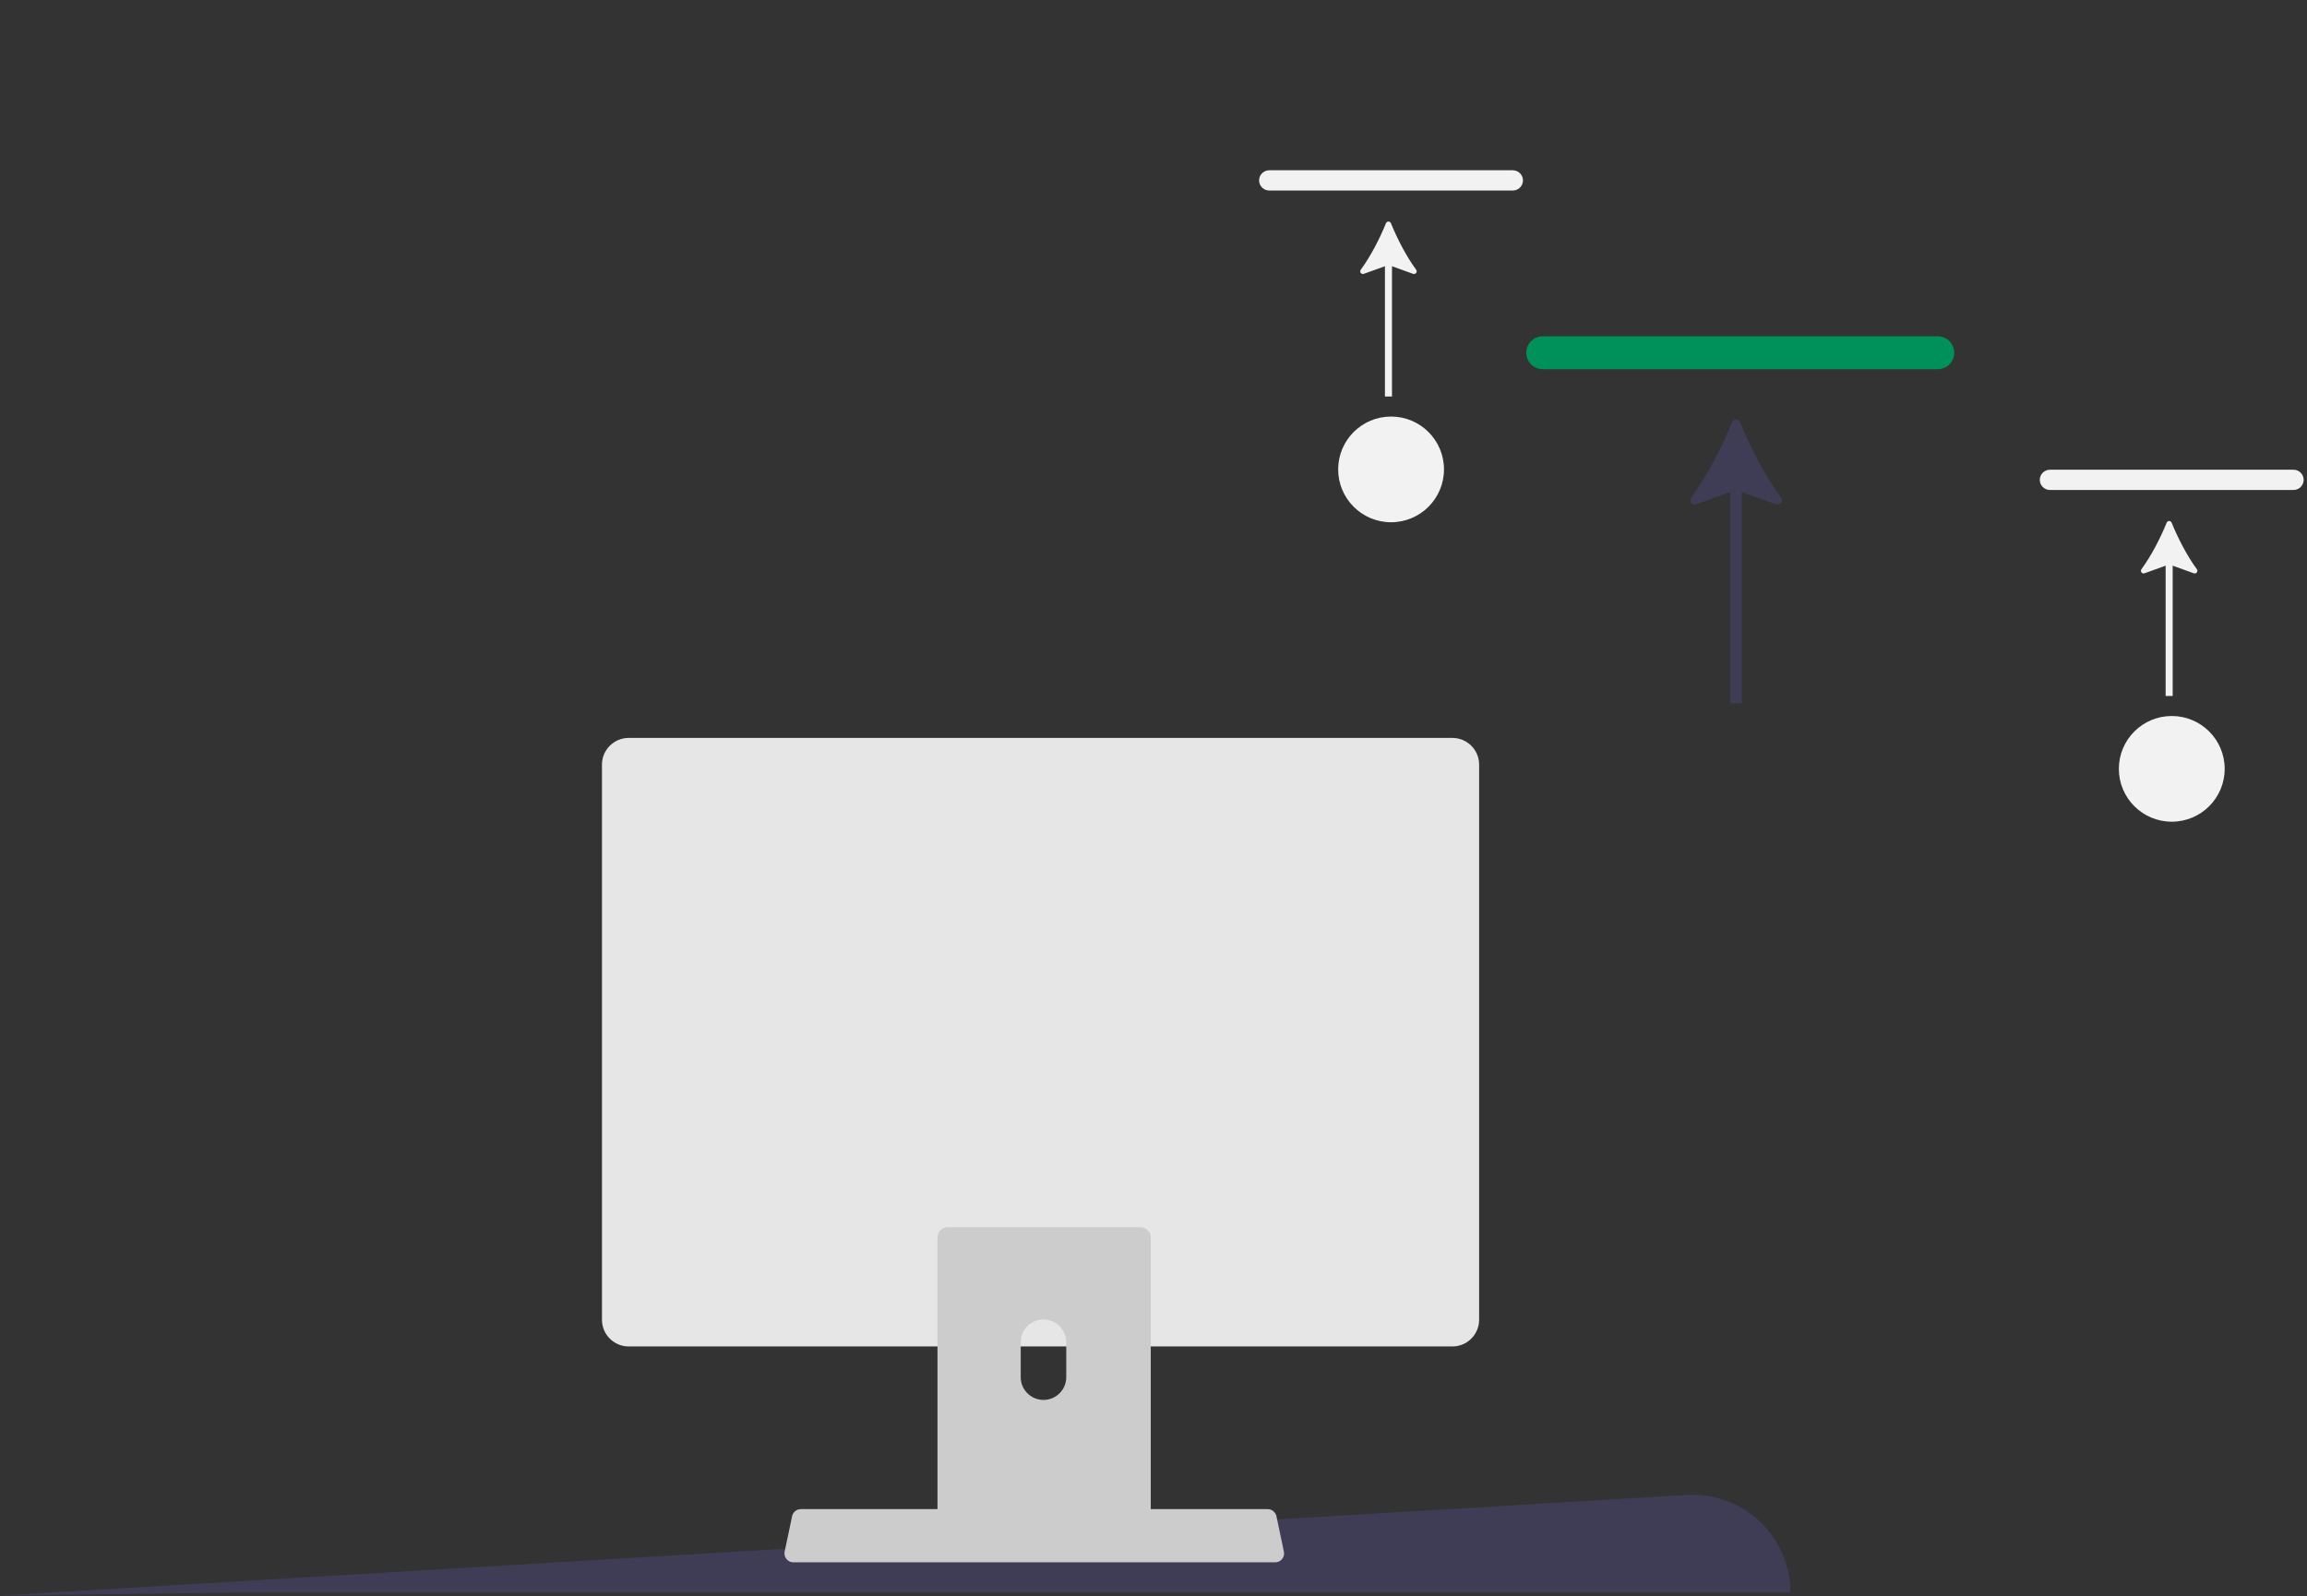 <svg width="578" height="400" viewBox="0 0 578 400" fill="none" xmlns="http://www.w3.org/2000/svg">
<rect x="0" y="0" width="578" height="400" fill="#333333" stroke="none"/>
<g clip-path="url(#clip0_1449_3582)">
<path d="M448.577 399.108H60.36L0.119 399.851L422.594 374.653C436.686 373.812 448.577 385.004 448.577 399.108V399.108Z" fill="#3F3D56"/>
<path d="M485.482 92.519H386.53C384.248 92.519 382.391 90.671 382.391 88.4C382.391 86.128 384.248 84.281 386.53 84.281H485.482C487.764 84.281 489.62 86.128 489.62 88.4C489.62 90.671 487.764 92.519 485.482 92.519Z" fill="#00915A"/>
<path d="M435.969 105.805C435.599 104.894 434.322 104.894 433.952 105.805C431.372 112.159 427.699 119.275 423.704 124.713C423.064 125.584 423.946 126.747 424.962 126.38L433.526 123.284V176.249H436.393V123.284L444.961 126.38C445.977 126.748 446.859 125.584 446.219 124.713C442.224 119.275 438.55 112.159 435.969 105.805Z" fill="#3F3D56"/>
<path d="M574.612 122.796H513.605C512.198 122.796 511.053 121.656 511.053 120.256C511.053 118.855 512.198 117.716 513.605 117.716H574.612C576.019 117.716 577.163 118.855 577.163 120.256C577.163 121.656 576.019 122.796 574.612 122.796Z" fill="#F2F2F2"/>
<path d="M544.085 130.986C543.857 130.425 543.07 130.425 542.842 130.987C541.251 134.904 538.987 139.291 536.523 142.644C536.129 143.181 536.673 143.898 537.3 143.672L542.579 141.763V174.417H544.347V141.763L549.629 143.672C550.256 143.898 550.799 143.181 550.405 142.644C547.942 139.291 545.677 134.904 544.085 130.986Z" fill="#F2F2F2"/>
<path d="M544.118 205.926C551.44 205.926 557.375 199.996 557.375 192.682C557.375 185.367 551.44 179.438 544.118 179.438C536.797 179.438 530.862 185.367 530.862 192.682C530.862 199.996 536.797 205.926 544.118 205.926Z" fill="#F2F2F2"/>
<path d="M379.015 47.751H318.009C316.602 47.751 315.457 46.612 315.457 45.212C315.457 43.811 316.602 42.672 318.009 42.672H379.015C380.422 42.672 381.566 43.811 381.566 45.212C381.566 46.612 380.422 47.751 379.015 47.751Z" fill="#F2F2F2"/>
<path d="M348.489 55.942C348.261 55.381 347.474 55.381 347.246 55.942C345.655 59.86 343.39 64.247 340.927 67.6C340.533 68.137 341.077 68.854 341.703 68.627L346.983 66.719V99.373H348.751V66.719L354.033 68.628C354.659 68.854 355.203 68.137 354.809 67.6C352.345 64.247 350.081 59.86 348.489 55.942H348.489Z" fill="#F2F2F2"/>
<path d="M348.522 130.881C355.843 130.881 361.778 124.952 361.778 117.637C361.778 110.323 355.843 104.394 348.522 104.394C341.201 104.394 335.266 110.323 335.266 117.637C335.266 124.952 341.201 130.881 348.522 130.881Z" fill="#F2F2F2"/>
<path d="M197.038 390.708C197.456 391.233 198.092 391.537 198.763 391.533H319.498C320.725 391.532 321.718 390.537 321.717 389.311C321.716 389.159 321.7 389.007 321.669 388.858L319.795 379.965C319.637 379.228 319.117 378.621 318.412 378.352C318.161 378.254 317.893 378.203 317.623 378.204H200.63C200.36 378.203 200.093 378.254 199.842 378.352C199.137 378.621 198.616 379.228 198.459 379.965L196.584 388.858C196.449 389.512 196.616 390.191 197.038 390.708Z" fill="#CCCCCC"/>
<path d="M150.816 191.611V330.747C150.819 334.439 153.814 337.432 157.51 337.435H363.89C367.585 337.432 370.58 334.439 370.583 330.747V191.611C370.574 187.923 367.582 184.936 363.89 184.932H157.51C153.818 184.936 150.825 187.923 150.816 191.611Z" fill="#E6E6E6"/>
<path d="M286.508 307.681C286.262 307.599 286.002 307.562 285.742 307.562H237.46C236.039 307.562 234.879 308.714 234.879 310.133V386.336H288.315V310.133C288.315 309.011 287.586 308.015 286.508 307.681ZM267.141 345.158C267.126 348.309 264.561 350.85 261.407 350.835C258.276 350.813 255.748 348.286 255.733 345.158V336.317C255.763 333.174 258.343 330.647 261.489 330.677C264.598 330.707 267.112 333.218 267.141 336.317V345.158Z" fill="#CCCCCC"/>
</g>
<defs>
<clipPath id="clip0_1449_3582">
<rect width="577.163" height="400" fill="white"/>
</clipPath>
</defs>
</svg>
